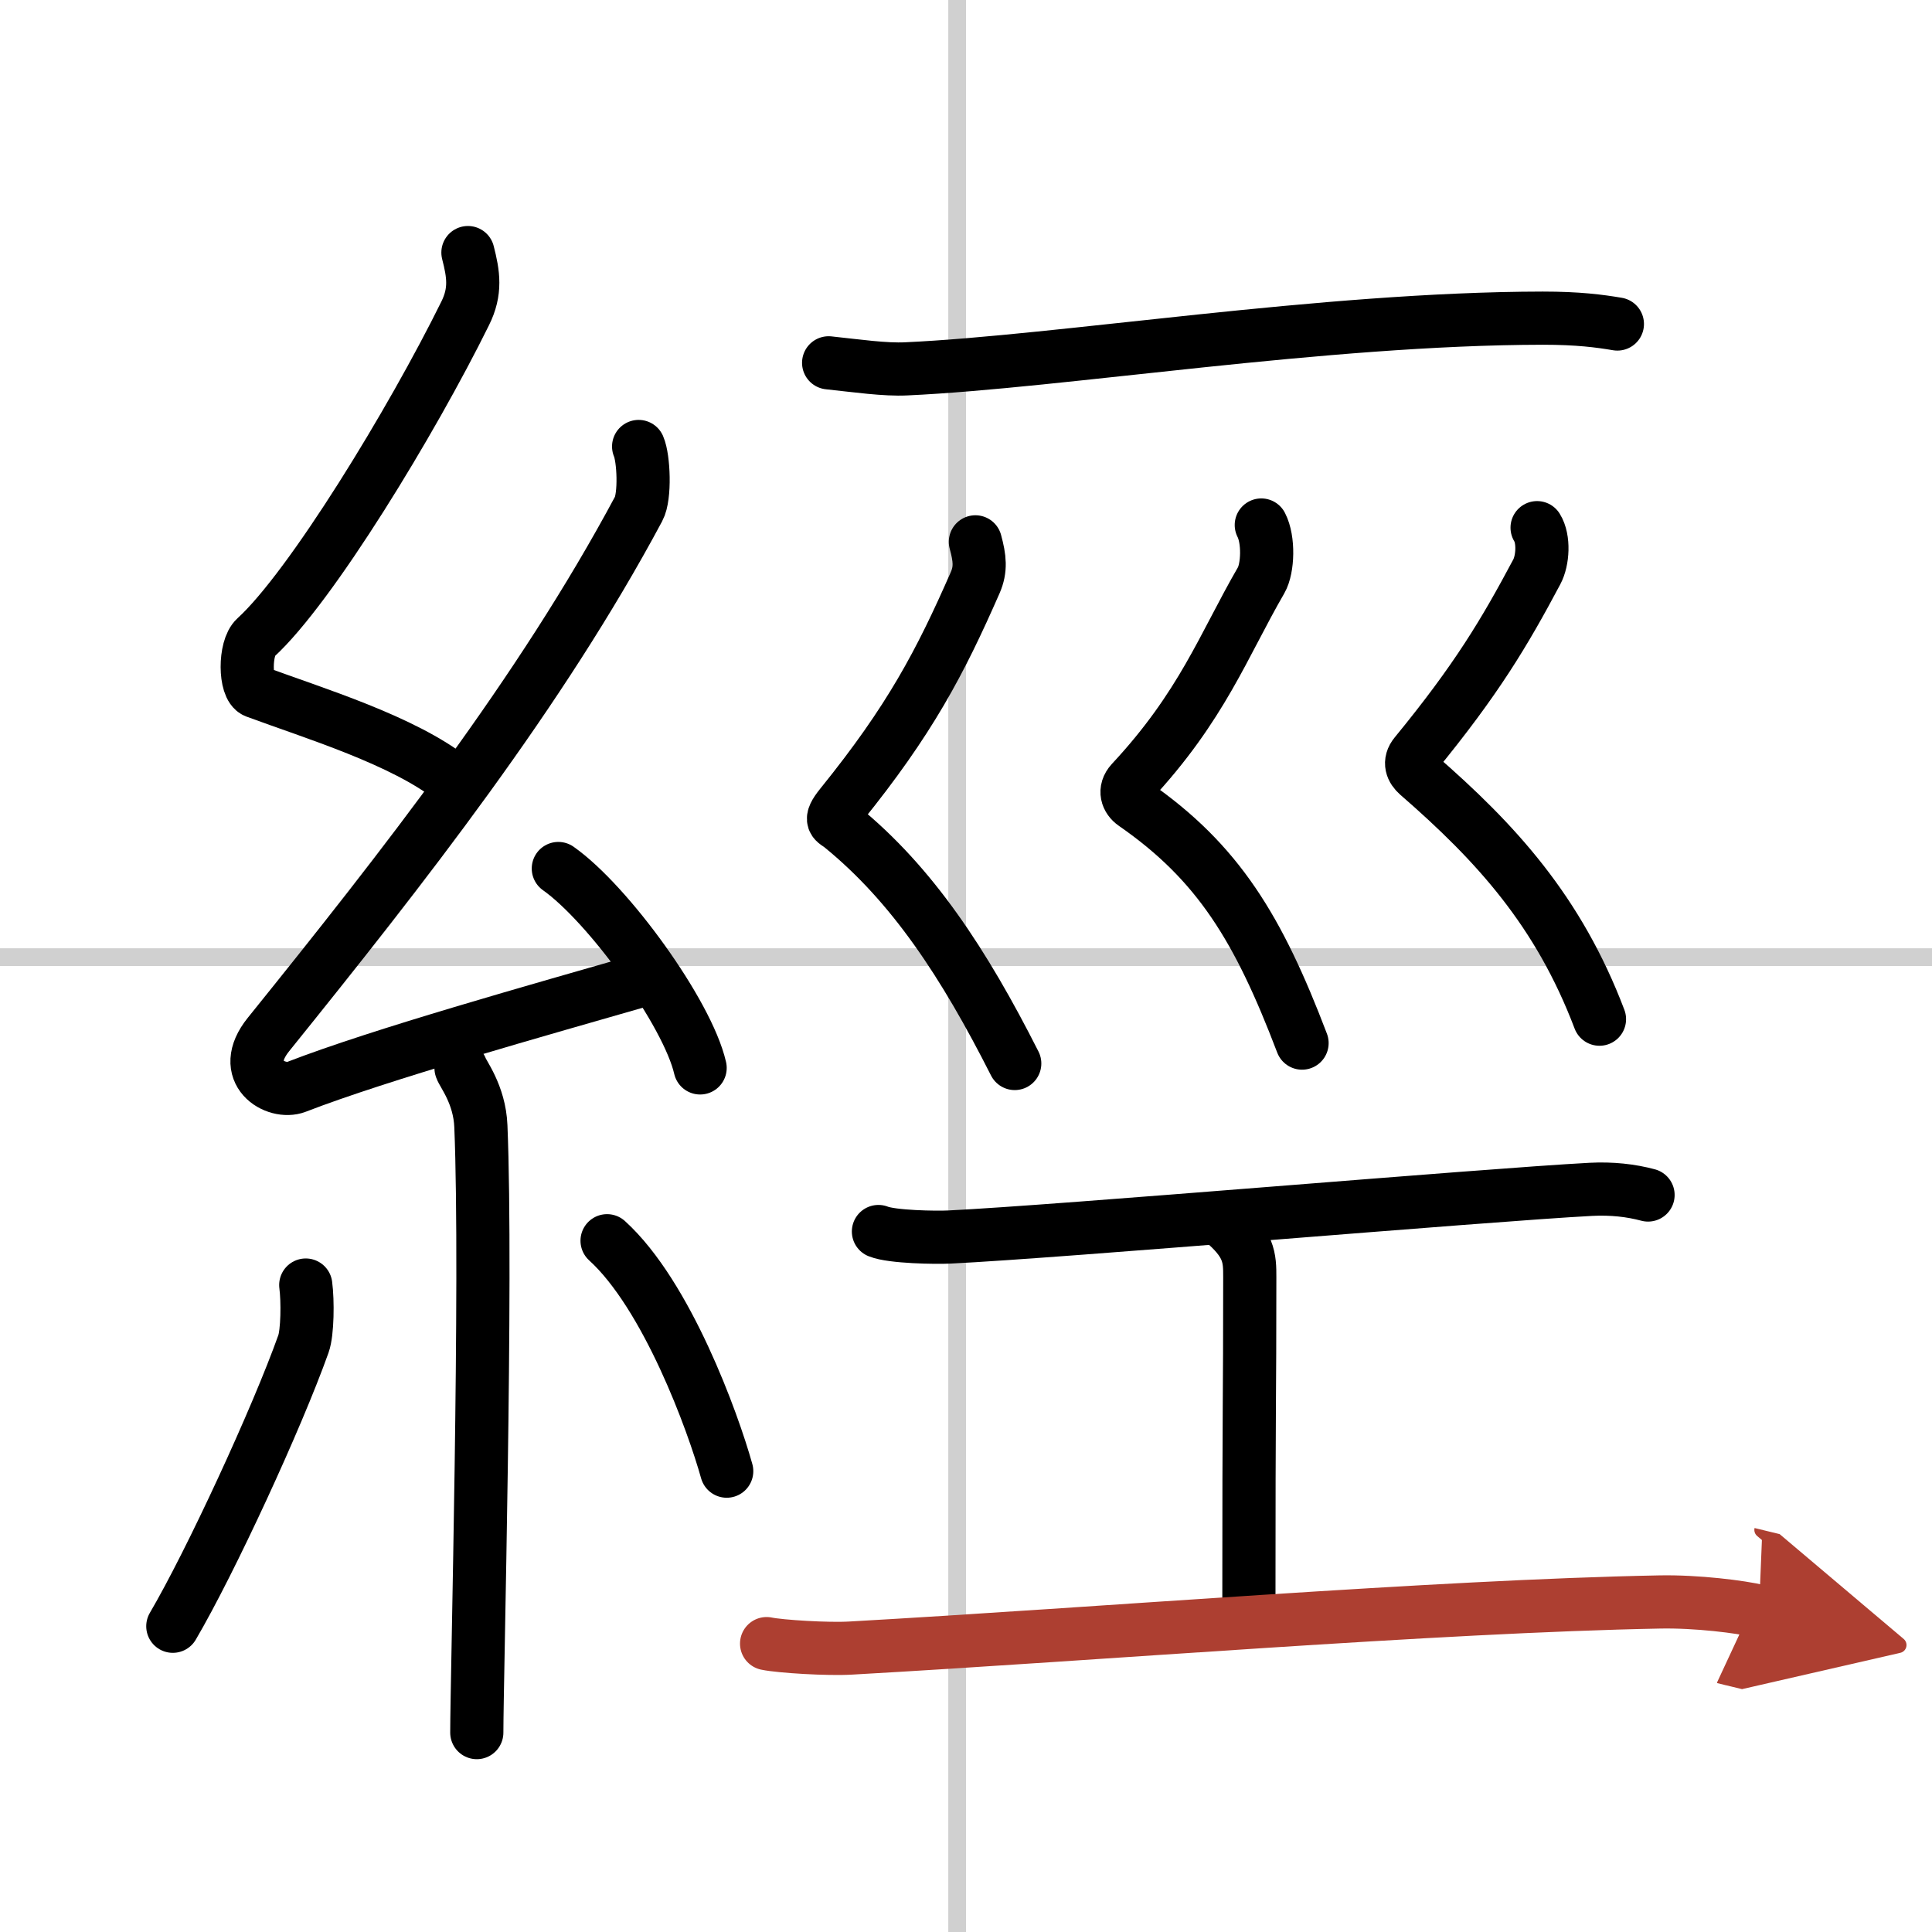 <svg width="400" height="400" viewBox="0 0 109 109" xmlns="http://www.w3.org/2000/svg"><defs><marker id="a" markerWidth="4" orient="auto" refX="1" refY="5" viewBox="0 0 10 10"><polyline points="0 0 10 5 0 10 1 5" fill="#ad3f31" stroke="#ad3f31"/></marker></defs><g fill="none" stroke="#000" stroke-linecap="round" stroke-linejoin="round" stroke-width="3"><rect width="100%" height="100%" fill="#fff" stroke="#fff"/><line x1="54" x2="54" y2="109" stroke="#d0d0d0" stroke-width="1"/><line x2="109" y1="54" y2="54" stroke="#d0d0d0" stroke-width="1"/><path d="m26.4 14.25c0.31 1.21 0.47 2.18-0.16 3.44-2.99 6.06-8.71 15.46-11.82 18.29-0.64 0.58-0.62 2.81 0 3.04 3.26 1.21 8.34 2.74 11.14 4.97"/><path d="m36.03 25.19c0.29 0.66 0.38 2.82 0 3.52-5.53 10.34-13.28 20.22-20.88 29.65-1.74 2.16 0.43 3.4 1.57 2.96 4.75-1.84 13.62-4.32 19.73-6.08"/><path d="m31.5 49c2.82 1.99 7.29 8.16 8 11.25"/><path d="m26.01 60.26c0.08 0.29 1.05 1.48 1.12 3.28 0.36 8.64-0.23 31.27-0.23 34.21"/><path d="m17.25 72.5c0.12 0.9 0.1 2.68-0.13 3.32-1.5 4.21-5.25 12.32-7.37 15.93"/><path d="m34.25 70c3.38 3.07 5.97 10.21 6.75 13"/><path d="m46.75 20.47c1.6 0.17 3.18 0.4 4.38 0.34 8.74-0.4 23.5-2.84 35.91-2.86 2 0 3.2 0.16 4.21 0.33"/><path d="m55.03 30.57c0.25 0.92 0.32 1.54-0.01 2.3-1.98 4.51-3.68 7.75-7.57 12.56-0.75 0.93-0.35 0.91 0 1.2 4.03 3.28 6.94 7.72 9.8 13.37"/><path d="m71.16 29.62c0.43 0.83 0.38 2.44-0.01 3.12-2.12 3.66-3.33 7.1-7.32 11.38-0.43 0.47-0.24 0.97 0.15 1.24 4.76 3.3 7.02 7.03 9.48 13.49"/><path d="m86.72 29.77c0.4 0.64 0.33 1.85-0.02 2.5-1.82 3.42-3.39 6.06-6.85 10.28-0.38 0.46-0.19 0.87 0.14 1.16 4.43 3.85 7.94 7.7 10.25 13.79"/><path d="m49.56 69.48c0.76 0.31 3.25 0.35 4.02 0.31 6.22-0.3 30.15-2.37 36.18-2.69 1.17-0.06 2.25 0.06 3.22 0.32"/><path d="m68.86 68.81c1.65 1.35 1.65 2.17 1.65 3.25 0 7.58-0.05 5.78-0.05 18.77"/><path d="m43.25 92.73c0.76 0.16 3.48 0.33 4.76 0.25 13.88-0.78 33.01-2.36 45.64-2.6 2.07-0.04 4.56 0.27 5.59 0.52" marker-end="url(#a)" stroke="#ad3f31"/></g></svg>
